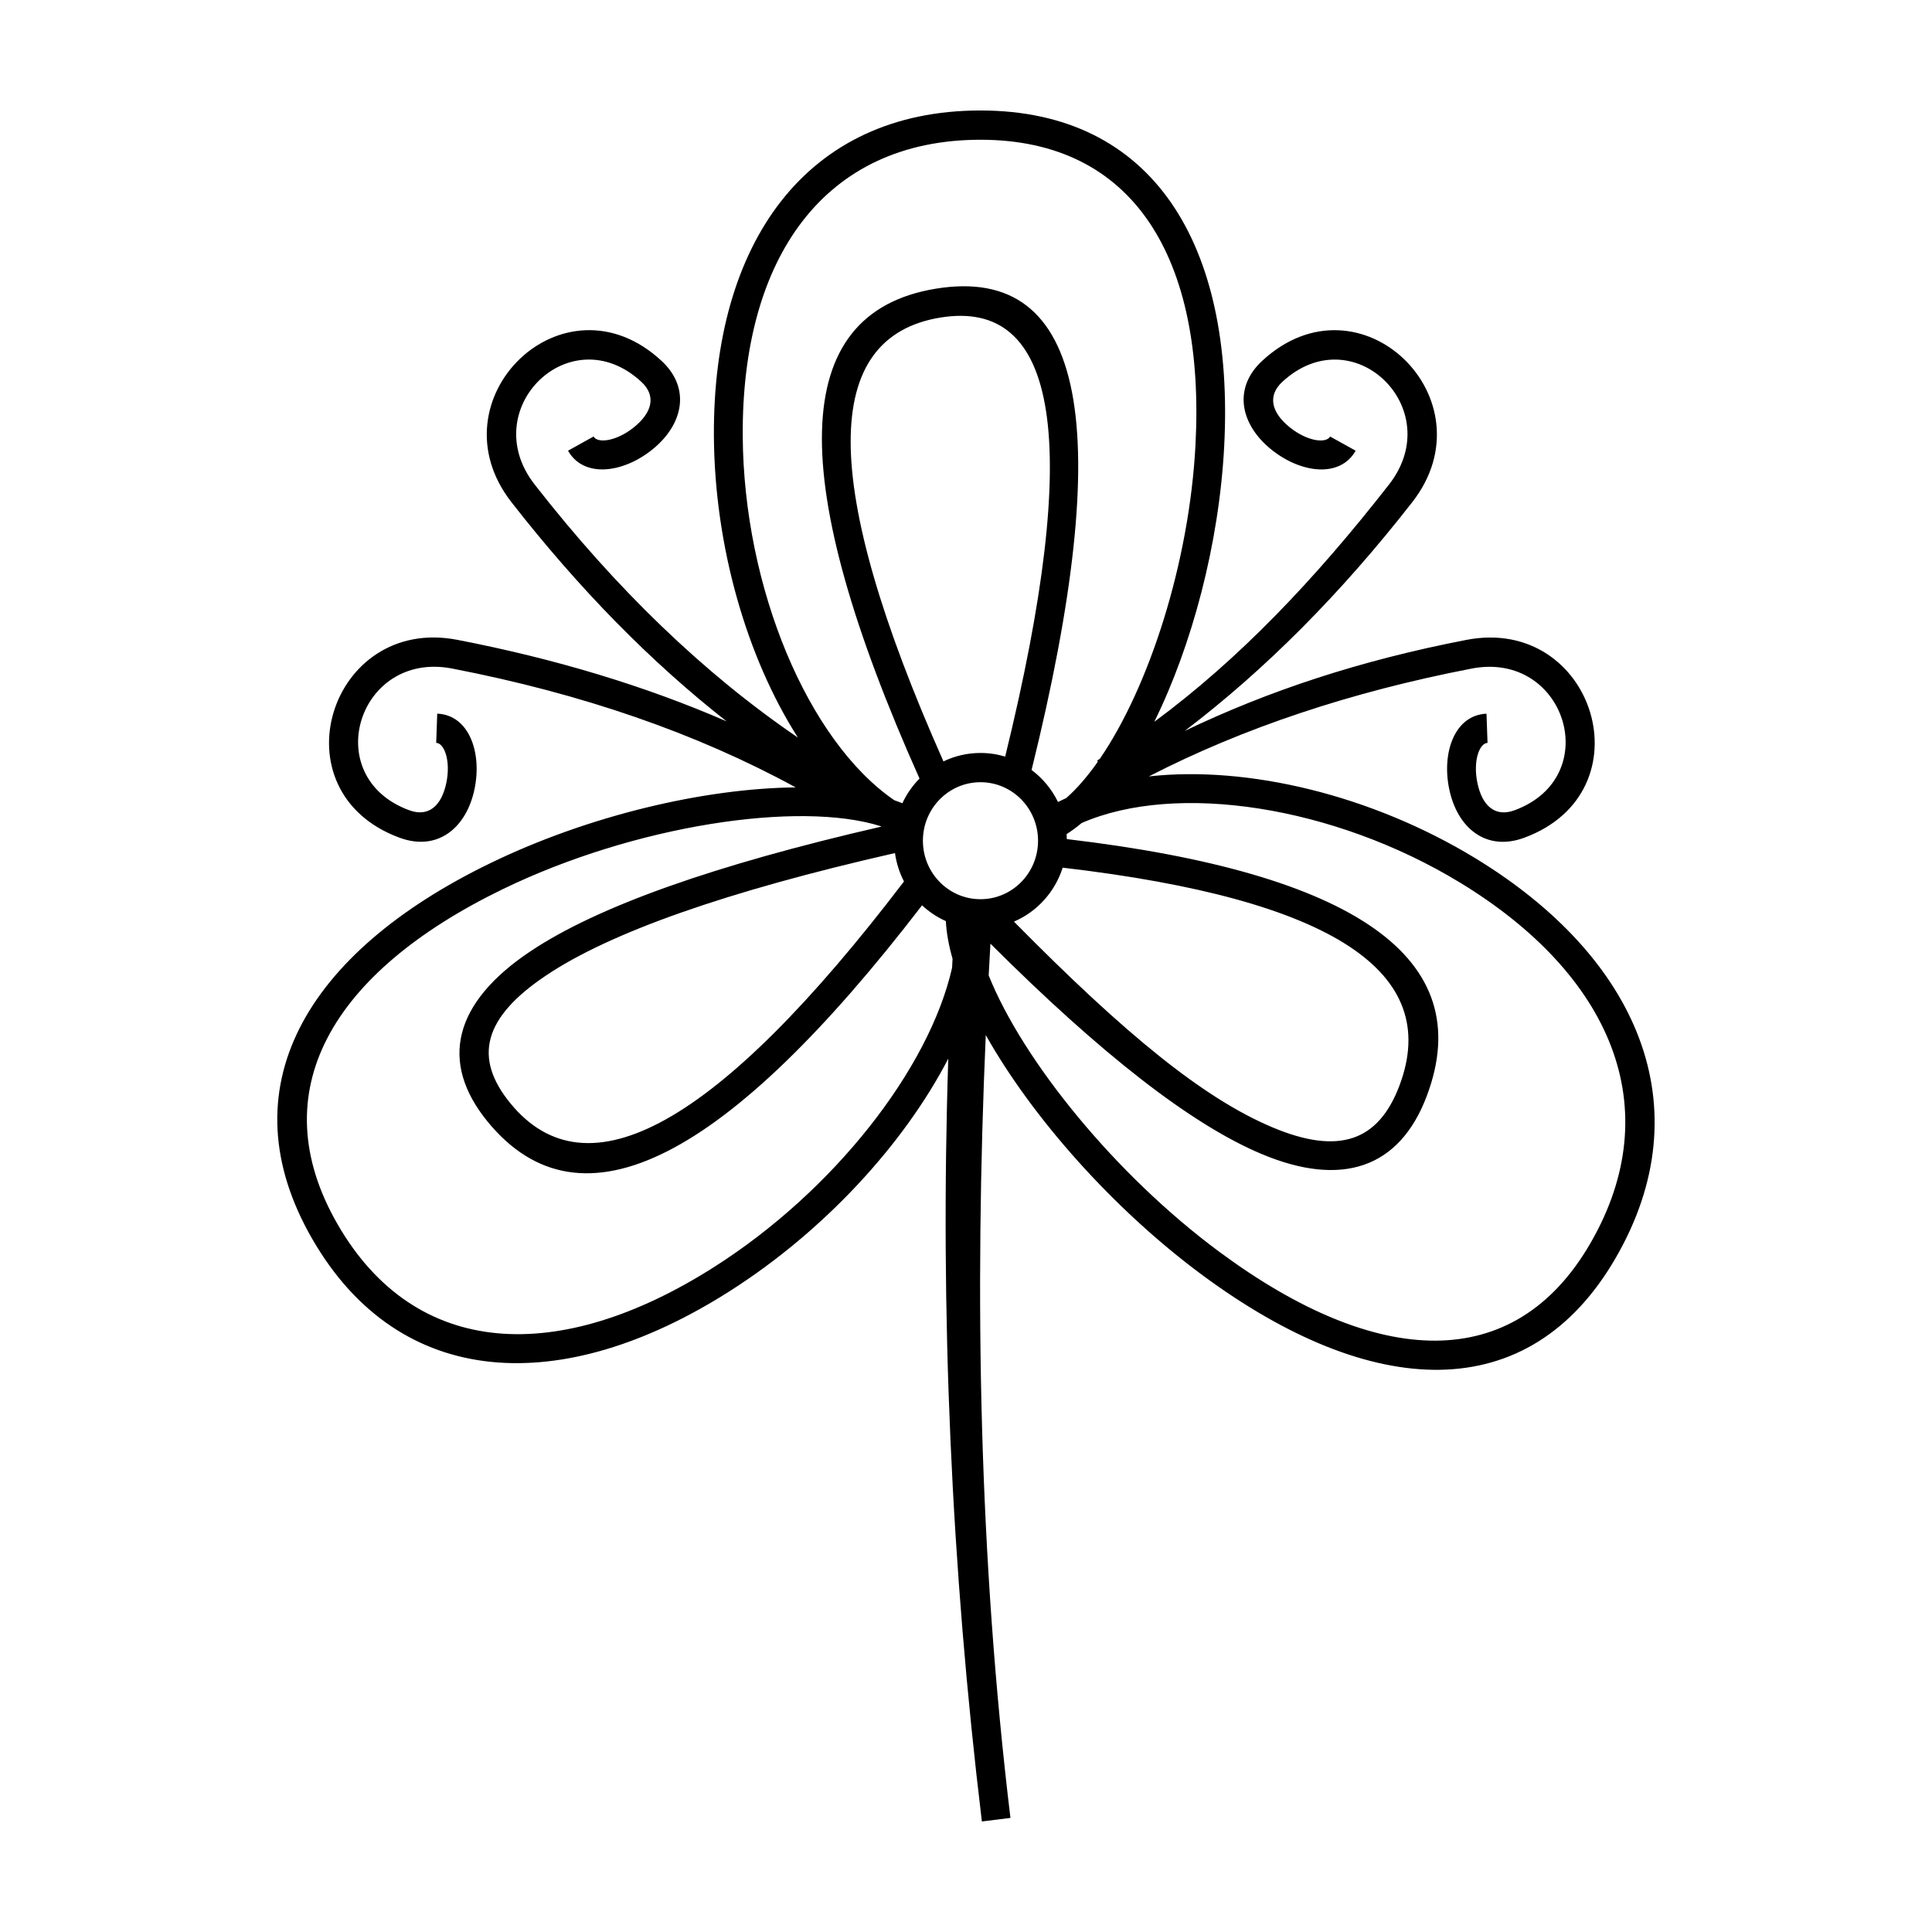 <?xml version="1.0" encoding="UTF-8"?>
<!-- Uploaded to: ICON Repo, www.svgrepo.com, Generator: ICON Repo Mixer Tools -->
<svg fill="#000000" width="800px" height="800px" version="1.1" viewBox="144 144 512 512" xmlns="http://www.w3.org/2000/svg">
 <path d="m449.92 335.27c22.168-16.371 42.277-37.34 62.199-62.887 15.594-19.996-9.516-44.574-28.309-27.172-3.938 3.648-2.941 8.109 2.078 12.102 4.586 3.652 9.535 4.266 10.605 2.371l6.769 3.758c-4.113 7.269-14.426 5.996-22.215-0.203-8.285-6.598-10.453-16.301-2.562-23.609 25.949-24.031 60.98 10.258 39.789 37.434-18.879 24.211-38.98 44.422-60.305 60.633 22.148-10.609 46.309-18.641 74.645-24.121 33.84-6.547 48.484 40.234 15.293 52.445-10.094 3.711-17.758-2.625-19.871-13.004-1.992-9.754 1.555-19.52 9.902-19.883l0.273 7.738c-2.172 0.094-3.871 4.781-2.703 10.523 1.281 6.285 4.805 9.195 9.844 7.344 24.035-8.84 13.535-42.371-11.359-37.559-32.055 6.203-60.566 15.73-85.535 28.578 26.312-2.922 59.059 4.984 86.402 21.609 43.219 26.273 60.441 65.945 37.355 105.93-23.047 39.914-64.723 37.773-109.55 4.637-23.82-17.613-45.23-41.957-57.426-63.637-3.019 69.125-1.793 138.39 6.539 207.47l-7.57 0.941c-8.129-67.379-11.098-134.77-8.906-202.15-11.82 22.777-32.957 45.707-57.848 61.566-44.488 28.352-87.539 26.332-110.69-13.766-22.996-39.828-1.77-75.879 47.223-99.629 26.074-12.645 56.676-19.812 80.875-20.062-26.262-14.332-56.605-24.836-91.047-31.496-24.895-4.816-35.395 28.715-11.355 37.559 5.035 1.852 8.559-1.062 9.84-7.344 1.172-5.746-0.531-10.434-2.703-10.527l0.273-7.738c8.348 0.363 11.895 10.133 9.906 19.887-2.117 10.379-9.781 16.715-19.875 13-33.191-12.207-18.543-58.988 15.293-52.445 26.031 5.035 49.82 12.238 71.367 21.605-20.113-15.766-39.125-35.141-57.039-58.109-21.191-27.176 13.84-61.465 39.789-37.434 7.891 7.309 5.723 17.012-2.562 23.609-7.789 6.199-18.102 7.473-22.215 0.203l6.769-3.758c1.07 1.895 6.019 1.281 10.605-2.371 5.016-3.992 6.012-8.453 2.074-12.102-18.789-17.402-43.898 7.176-28.309 27.172 21.684 27.805 44.945 50.16 69.781 67.086-13.57-21.246-22.09-50.727-22.262-79.922-0.301-51.121 24.414-86.262 70.637-86.262 45.934 0 67.355 35.668 64.602 88.906-1.34 25.918-8.52 52.797-18.52 73.078zm-15 10.617-0.137-0.367c0.23-0.145 0.461-0.289 0.691-0.43 13.027-19.02 23.727-51.949 25.348-83.305 2.555-49.348-16.305-80.75-56.984-80.75-41.348 0-63.285 31.195-63.008 78.465 0.238 40.133 17.188 80.777 40.168 96.574 0.734 0.25 1.449 0.512 2.141 0.793 1.137-2.445 2.68-4.652 4.543-6.539-35.41-79.184-34.914-123.35 4.234-129.81 40.207-6.641 47.781 37.316 25.461 127.53 2.953 2.207 5.371 5.121 7.004 8.492 0.723-0.367 1.461-0.723 2.211-1.062 2.832-2.504 5.629-5.746 8.328-9.59zm-28.91 56.605c8.992 22.453 33.422 52.773 61.219 73.324 41.598 30.758 78.055 32.629 98.273-2.394 20.719-35.883 5.371-71.238-34.605-95.539-33.332-20.266-75.09-26.738-100.25-15.777-1.32 1.109-2.648 2.094-3.988 2.941 0.031 0.438 0.051 0.879 0.059 1.32 76.18 8.977 109.16 31.484 95.398 68.066-7.207 19.148-22.5 24.359-43.871 15.352-18.52-7.801-42.375-26.359-71.773-55.707-0.16 2.805-0.312 5.609-0.461 8.414zm-9.578-4.426c-1.008-3.543-1.617-6.887-1.773-9.965-2.332-1.039-4.461-2.457-6.305-4.184-51.684 67.281-90.324 87.555-115.07 57.398-13.078-15.934-8.965-31.66 11.227-45.172 17.82-11.926 48.789-22.906 93.059-33.086-0.051-0.031-0.102-0.066-0.152-0.102-21.668-6.856-65.242-0.258-100.11 16.648-45.453 22.035-64.113 53.73-43.82 88.883 20.598 35.676 58.684 37.461 99.871 11.215 31.648-20.168 56.863-52.406 62.953-79.223 0.043-0.805 0.082-1.609 0.125-2.414zm29.188-24.129c-2.047 6.461-6.805 11.688-12.91 14.301 29.844 30.273 50.465 46.918 68.469 54.504 17.539 7.391 28.102 3.793 33.699-11.074 11.254-29.906-17.309-49.332-89.258-57.73zm-42.055 3.656c-1.191-2.309-2.012-4.844-2.387-7.523-44.457 10.109-75.312 20.961-92.41 32.402-16.664 11.152-19.449 21.801-9.469 33.961 20.238 24.66 54.703 6.211 104.27-58.84zm10.461-31.812c2.973-1.438 6.301-2.238 9.812-2.238 2.273 0 4.473 0.336 6.547 0.965 20.617-84.133 13.973-121.49-17.246-116.34-31.449 5.195-32.051 43.523 0.887 117.61zm9.812 36.516c8.426 0 15.254-6.938 15.254-15.5s-6.828-15.504-15.254-15.504c-8.426 0-15.258 6.941-15.258 15.504s6.832 15.5 15.258 15.5z"/>
</svg>